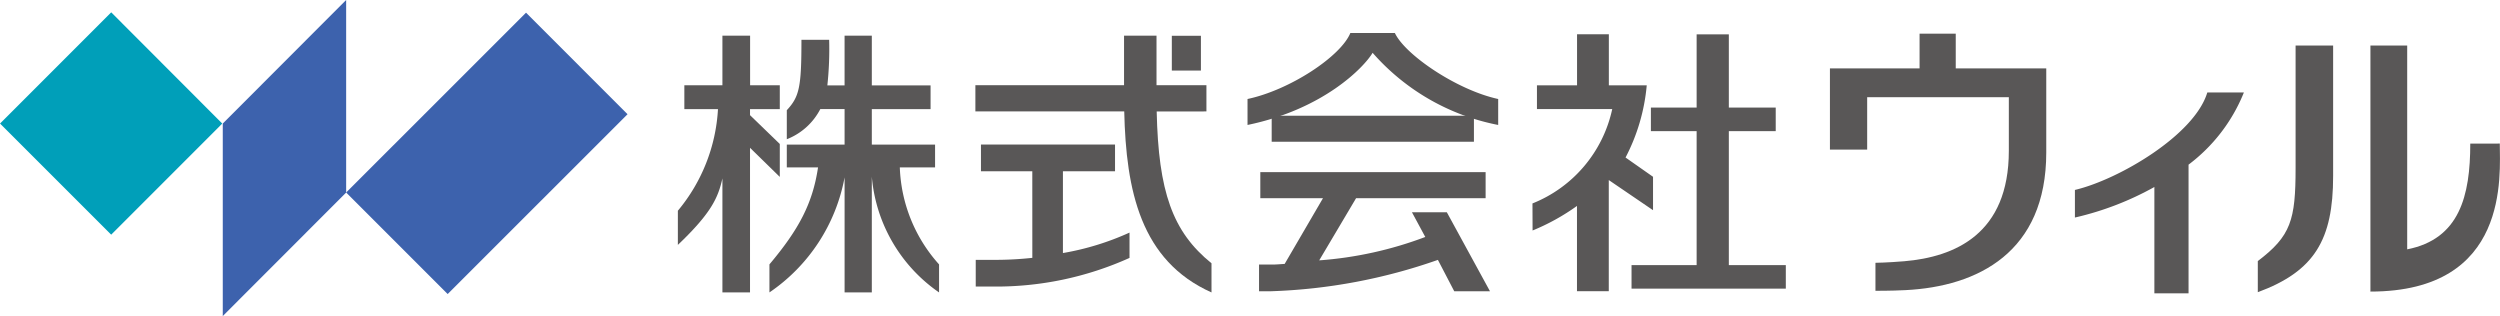 <svg xmlns="http://www.w3.org/2000/svg" width="184.738" height="23.35" viewBox="0 0 184.738 23.35">
  <g id="グループ_661" data-name="グループ 661" transform="translate(-321.377 -860.746)">
    <path id="パス_1264" data-name="パス 1264" d="M337.8,869.876l-8.205-8.219-8.215,8.219,8.213,8.211Z" fill="#009fb9"/>
    <rect id="長方形_572" data-name="長方形 572" width="18.796" height="10.61" transform="translate(346.955 874.972) rotate(-44.993)" fill="#3d62ad"/>
    <path id="パス_1265" data-name="パス 1265" d="M346.956,874.974V860.745l-9.117,9.131V884.1Z" fill="#3d62ad"/>
    <path id="パス_1266" data-name="パス 1266" d="M371.947,867.046h2.813V863.38h2.046v3.666H379v1.766h-2.2v.443l2.2,2.129v2.434l-2.2-2.151v10.688H374.76v-8.426c-.312,1.4-.8,2.545-3.292,4.914v-2.525a12.813,12.813,0,0,0,2.964-7.506h-2.485Z" fill="#595757"/>
    <path id="パス_1267" data-name="パス 1267" d="M385.8,873.806a11.586,11.586,0,0,0,4.969,8.549v-2.071a11.285,11.285,0,0,1-2.9-7.166h2.605v-1.687H385.8v-2.623h4.342v-1.752H385.8V863.38h-2.013v3.676h-1.272a25.215,25.215,0,0,0,.133-3.367H380.6c0,3.49-.151,4.2-1.082,5.2v2.146a4.718,4.718,0,0,0,2.476-2.228h1.794v2.623h-4.27v1.687h2.308c-.4,2.69-1.443,4.614-3.591,7.166v2.071a13.178,13.178,0,0,0,5.553-8.5v8.5H385.8Z" fill="#595757"/>
    <path id="パス_1268" data-name="パス 1268" d="M410.526,868.98v-1.936h-3.688V863.38h-2.4v3.664H393.453v1.936h11c.131,5.863,1.219,11.035,6.448,13.375V880.2c-2.889-2.33-3.92-5.3-4.05-11.215Z" fill="#595757"/>
    <path id="パス_1269" data-name="パス 1269" d="M397.661,879.8a25.512,25.512,0,0,1-2.782.148h-1.4v1.973h1.313a23.958,23.958,0,0,0,10.051-2.117v-1.871a20.031,20.031,0,0,1-4.921,1.512V873.4h3.85v-1.973h-9.907V873.4h3.794Z" fill="#595757"/>
    <rect id="長方形_573" data-name="長方形 573" width="2.15" height="2.57" transform="translate(407.969 863.39)" fill="#595757"/>
    <path id="パス_1270" data-name="パス 1270" d="M413.563,868.062v1.918c5.591-1.155,8.59-4.233,9.244-5.332a16.523,16.523,0,0,0,9.279,5.332v-1.918c-3.058-.664-6.884-3.272-7.633-4.875h-3.292c-.7,1.717-4.457,4.211-7.6,4.875" fill="#595757"/>
    <rect id="長方形_574" data-name="長方形 574" width="14.945" height="1.922" transform="translate(415.348 869.298)" fill="#595757"/>
    <path id="パス_1271" data-name="パス 1271" d="M428.838,882.267h2.641l-3.188-5.836h-2.578l.985,1.826a27.89,27.89,0,0,1-7.838,1.729l2.724-4.594h9.573v-1.928H414.508v1.928h4.631l-2.832,4.857c-.309.016-.608.047-.912.047h-.981v1.971h.9a41.161,41.161,0,0,0,12.317-2.317Z" fill="#595757"/>
    <path id="パス_1272" data-name="パス 1272" d="M437.908,875.962v6.3h2.35v-8.211l3.27,2.227V873.81l-2.031-1.424a14.243,14.243,0,0,0,1.566-5.332h-2.8v-3.775h-2.35v3.775h-2.963v1.752h5.563a9.706,9.706,0,0,1-5.894,6.973l.008,2a16.114,16.114,0,0,0,3.286-1.819" fill="#595757"/>
    <path id="パス_1273" data-name="パス 1273" d="M449.129,880.337v-9.9h3.465v-1.742h-3.465v-5.41H446.75v5.41h-3.38v1.742h3.38v9.9H441.94v1.738h11.4v-1.738Z" fill="#595757"/>
    <path id="パス_1274" data-name="パス 1274" d="M456.6,871.8V865.8h6.624v-2.566h2.673V865.8h6.689v6.217c0,7.375-5.062,9.9-10.4,10.168-1.113.056-2.222.049-2.222.049v-2.069s.853-.008,2.131-.115c3.738-.318,7.725-2.014,7.725-8.16v-3.961H459.352V871.8Z" fill="#595757"/>
    <path id="パス_1275" data-name="パス 1275" d="M487.088,867.577h-2.6l-.016.047c-.973,3.116-6.493,6.364-9.718,7.145l-.051.014v2.037l.082-.018a22.2,22.2,0,0,0,5.79-2.238v7.857H483.1v-9.508a12.5,12.5,0,0,0,4.054-5.246l.035-.09Z" fill="#595757"/>
    <path id="パス_1276" data-name="パス 1276" d="M491.01,864.109v9.05c0,3.854-.345,5.022-2.792,6.879v2.3c4.2-1.551,5.566-3.883,5.566-8.588v-9.638Z" fill="#595757"/>
    <path id="パス_1277" data-name="パス 1277" d="M506.1,871.355c0,2.312.759,10.937-9.56,10.937V864.109h2.717v15.062c3.867-.76,4.661-3.945,4.661-7.816Z" fill="#595757"/>
  </g>
</svg>
